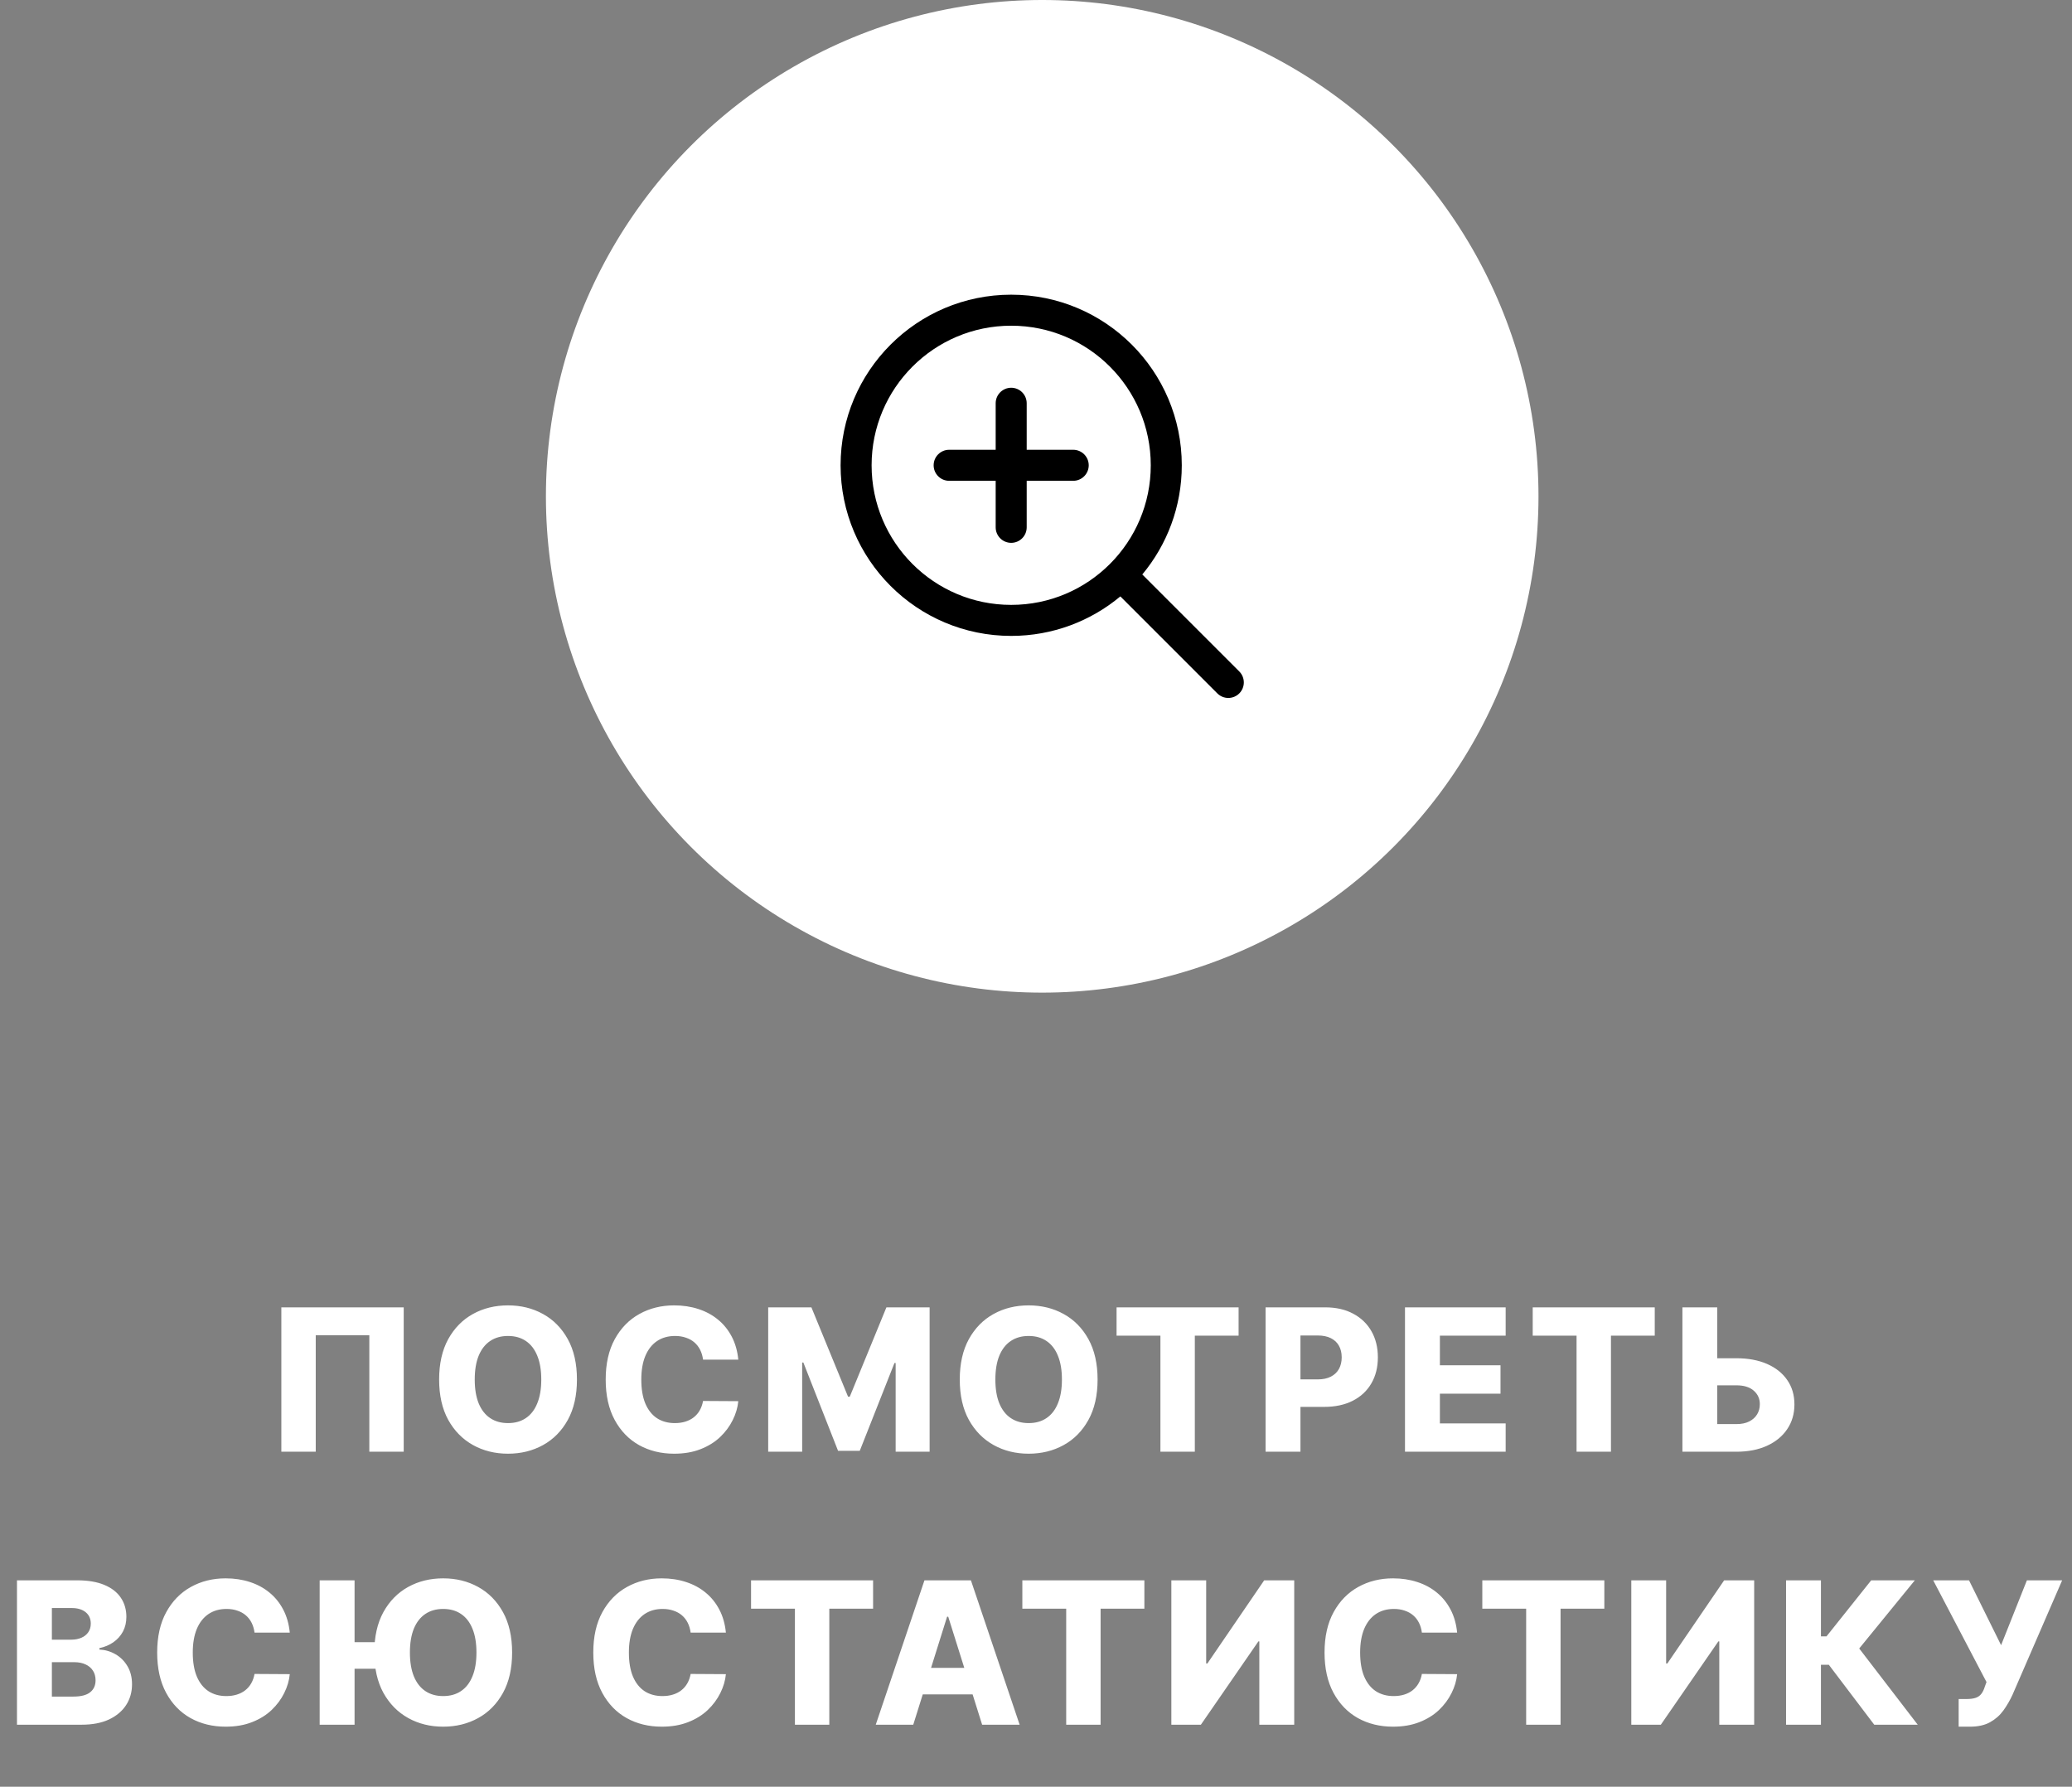 <?xml version="1.0" encoding="UTF-8"?> <svg xmlns="http://www.w3.org/2000/svg" width="167" height="144" viewBox="0 0 167 144" fill="none"><rect x="0" y="0" width="167" height="144" fill="#808080" stroke="none"/><circle cx="84" cy="40" r="40" fill="white"></circle><path d="M32.539 105.364V117H29.767V107.614H25.448V117H22.676V105.364H32.539ZM46.501 111.182C46.501 112.462 46.255 113.547 45.763 114.438C45.27 115.328 44.603 116.004 43.763 116.466C42.925 116.928 41.986 117.159 40.944 117.159C39.899 117.159 38.958 116.926 38.12 116.46C37.283 115.994 36.619 115.318 36.126 114.432C35.638 113.542 35.393 112.458 35.393 111.182C35.393 109.902 35.638 108.816 36.126 107.926C36.619 107.036 37.283 106.36 38.12 105.898C38.958 105.436 39.899 105.205 40.944 105.205C41.986 105.205 42.925 105.436 43.763 105.898C44.603 106.36 45.27 107.036 45.763 107.926C46.255 108.816 46.501 109.902 46.501 111.182ZM43.626 111.182C43.626 110.424 43.518 109.784 43.302 109.261C43.09 108.739 42.783 108.343 42.382 108.074C41.984 107.805 41.505 107.67 40.944 107.67C40.388 107.67 39.908 107.805 39.507 108.074C39.105 108.343 38.797 108.739 38.581 109.261C38.369 109.784 38.263 110.424 38.263 111.182C38.263 111.939 38.369 112.58 38.581 113.102C38.797 113.625 39.105 114.021 39.507 114.29C39.908 114.559 40.388 114.693 40.944 114.693C41.505 114.693 41.984 114.559 42.382 114.29C42.783 114.021 43.09 113.625 43.302 113.102C43.518 112.58 43.626 111.939 43.626 111.182ZM59.506 109.58H56.665C56.627 109.288 56.549 109.025 56.432 108.79C56.314 108.555 56.159 108.354 55.966 108.188C55.773 108.021 55.544 107.894 55.278 107.807C55.017 107.716 54.727 107.67 54.409 107.67C53.845 107.67 53.358 107.809 52.949 108.085C52.544 108.362 52.231 108.761 52.011 109.284C51.795 109.807 51.688 110.439 51.688 111.182C51.688 111.955 51.797 112.602 52.017 113.125C52.24 113.644 52.553 114.036 52.955 114.301C53.36 114.562 53.839 114.693 54.392 114.693C54.703 114.693 54.985 114.653 55.239 114.574C55.496 114.494 55.722 114.379 55.915 114.227C56.112 114.072 56.273 113.884 56.398 113.665C56.526 113.441 56.615 113.189 56.665 112.909L59.506 112.926C59.456 113.441 59.307 113.949 59.057 114.449C58.811 114.949 58.472 115.405 58.04 115.818C57.608 116.227 57.081 116.553 56.46 116.795C55.843 117.038 55.135 117.159 54.335 117.159C53.282 117.159 52.339 116.928 51.506 116.466C50.676 116 50.021 115.322 49.54 114.432C49.059 113.542 48.818 112.458 48.818 111.182C48.818 109.902 49.062 108.816 49.551 107.926C50.04 107.036 50.701 106.36 51.534 105.898C52.367 105.436 53.301 105.205 54.335 105.205C55.04 105.205 55.691 105.303 56.29 105.5C56.888 105.693 57.415 105.977 57.869 106.352C58.324 106.723 58.693 107.18 58.977 107.722C59.261 108.263 59.438 108.883 59.506 109.58ZM61.915 105.364H65.398L68.353 112.568H68.489L71.444 105.364H74.926V117H72.188V109.852H72.091L69.296 116.926H67.546L64.75 109.812H64.654V117H61.915V105.364ZM88.464 111.182C88.464 112.462 88.217 113.547 87.725 114.438C87.233 115.328 86.566 116.004 85.725 116.466C84.888 116.928 83.948 117.159 82.907 117.159C81.861 117.159 80.92 116.926 80.083 116.46C79.246 115.994 78.581 115.318 78.089 114.432C77.6 113.542 77.356 112.458 77.356 111.182C77.356 109.902 77.6 108.816 78.089 107.926C78.581 107.036 79.246 106.36 80.083 105.898C80.92 105.436 81.861 105.205 82.907 105.205C83.948 105.205 84.888 105.436 85.725 105.898C86.566 106.36 87.233 107.036 87.725 107.926C88.217 108.816 88.464 109.902 88.464 111.182ZM85.589 111.182C85.589 110.424 85.481 109.784 85.265 109.261C85.053 108.739 84.746 108.343 84.344 108.074C83.947 107.805 83.467 107.67 82.907 107.67C82.35 107.67 81.871 107.805 81.469 108.074C81.068 108.343 80.759 108.739 80.543 109.261C80.331 109.784 80.225 110.424 80.225 111.182C80.225 111.939 80.331 112.58 80.543 113.102C80.759 113.625 81.068 114.021 81.469 114.29C81.871 114.559 82.35 114.693 82.907 114.693C83.467 114.693 83.947 114.559 84.344 114.29C84.746 114.021 85.053 113.625 85.265 113.102C85.481 112.58 85.589 111.939 85.589 111.182ZM89.994 107.648V105.364H99.829V107.648H96.301V117H93.528V107.648H89.994ZM102.003 117V105.364H106.809C107.681 105.364 108.432 105.534 109.065 105.875C109.701 106.212 110.192 106.684 110.537 107.29C110.881 107.892 111.054 108.593 111.054 109.392C111.054 110.195 110.878 110.898 110.525 111.5C110.177 112.098 109.679 112.562 109.031 112.892C108.383 113.222 107.614 113.386 106.724 113.386H103.758V111.17H106.201C106.626 111.17 106.98 111.097 107.264 110.949C107.552 110.801 107.77 110.595 107.917 110.33C108.065 110.061 108.139 109.748 108.139 109.392C108.139 109.032 108.065 108.722 107.917 108.46C107.77 108.195 107.552 107.991 107.264 107.847C106.976 107.703 106.622 107.631 106.201 107.631H104.815V117H102.003ZM113.24 117V105.364H121.354V107.648H116.053V110.034H120.939V112.324H116.053V114.716H121.354V117H113.24ZM123.534 107.648V105.364H133.37V107.648H129.841V117H127.068V107.648H123.534ZM137.356 109.466H139.947C140.897 109.466 141.723 109.619 142.424 109.926C143.125 110.233 143.666 110.665 144.049 111.222C144.435 111.778 144.628 112.434 144.628 113.188C144.628 113.941 144.435 114.604 144.049 115.176C143.666 115.748 143.125 116.195 142.424 116.517C141.723 116.839 140.897 117 139.947 117H135.6V105.364H138.407V114.773H139.947C140.356 114.773 140.7 114.703 140.981 114.562C141.265 114.419 141.479 114.225 141.623 113.983C141.77 113.737 141.842 113.464 141.839 113.165C141.842 112.733 141.681 112.373 141.356 112.085C141.03 111.794 140.56 111.648 139.947 111.648H137.356V109.466ZM1.368 139V127.364H6.22C7.092 127.364 7.821 127.487 8.408 127.733C8.999 127.979 9.442 128.324 9.738 128.767C10.037 129.21 10.186 129.723 10.186 130.307C10.186 130.75 10.094 131.146 9.908 131.494C9.722 131.839 9.467 132.125 9.141 132.352C8.815 132.58 8.438 132.739 8.01 132.83V132.943C8.48 132.966 8.914 133.093 9.311 133.324C9.713 133.555 10.035 133.877 10.277 134.29C10.52 134.699 10.641 135.184 10.641 135.744C10.641 136.369 10.482 136.928 10.164 137.42C9.845 137.909 9.385 138.295 8.783 138.58C8.181 138.86 7.45 139 6.59 139H1.368ZM4.181 136.733H5.919C6.529 136.733 6.978 136.617 7.266 136.386C7.558 136.155 7.703 135.833 7.703 135.42C7.703 135.121 7.633 134.864 7.493 134.648C7.353 134.428 7.154 134.259 6.897 134.142C6.639 134.021 6.33 133.96 5.97 133.96H4.181V136.733ZM4.181 132.148H5.737C6.044 132.148 6.317 132.097 6.556 131.994C6.794 131.892 6.98 131.744 7.112 131.551C7.249 131.358 7.317 131.125 7.317 130.852C7.317 130.462 7.179 130.155 6.902 129.932C6.626 129.708 6.253 129.597 5.783 129.597H4.181V132.148ZM23.356 131.58H20.515C20.477 131.288 20.399 131.025 20.282 130.79C20.164 130.555 20.009 130.354 19.816 130.188C19.623 130.021 19.394 129.894 19.128 129.807C18.867 129.716 18.577 129.67 18.259 129.67C17.695 129.67 17.208 129.809 16.799 130.085C16.394 130.362 16.081 130.761 15.861 131.284C15.646 131.807 15.537 132.439 15.537 133.182C15.537 133.955 15.647 134.602 15.867 135.125C16.09 135.644 16.403 136.036 16.805 136.301C17.21 136.562 17.689 136.693 18.242 136.693C18.553 136.693 18.835 136.653 19.089 136.574C19.346 136.494 19.572 136.379 19.765 136.227C19.962 136.072 20.123 135.884 20.248 135.665C20.377 135.441 20.465 135.189 20.515 134.909L23.356 134.926C23.306 135.441 23.157 135.949 22.907 136.449C22.661 136.949 22.322 137.405 21.89 137.818C21.458 138.227 20.931 138.553 20.31 138.795C19.693 139.038 18.985 139.159 18.185 139.159C17.132 139.159 16.189 138.928 15.356 138.466C14.526 138 13.871 137.322 13.39 136.432C12.909 135.542 12.668 134.458 12.668 133.182C12.668 131.902 12.912 130.816 13.401 129.926C13.89 129.036 14.551 128.36 15.384 127.898C16.217 127.436 17.151 127.205 18.185 127.205C18.89 127.205 19.541 127.303 20.14 127.5C20.738 127.693 21.265 127.977 21.719 128.352C22.174 128.723 22.543 129.18 22.827 129.722C23.111 130.263 23.288 130.883 23.356 131.58ZM28.578 127.364V139H25.765V127.364H28.578ZM31.066 132.347V134.489H27.294V132.347H31.066ZM41.276 133.182C41.276 134.462 41.03 135.547 40.538 136.438C40.045 137.328 39.379 138.004 38.538 138.466C37.701 138.928 36.761 139.159 35.72 139.159C34.674 139.159 33.733 138.926 32.896 138.46C32.059 137.994 31.394 137.318 30.901 136.432C30.413 135.542 30.169 134.458 30.169 133.182C30.169 131.902 30.413 130.816 30.901 129.926C31.394 129.036 32.059 128.36 32.896 127.898C33.733 127.436 34.674 127.205 35.72 127.205C36.761 127.205 37.701 127.436 38.538 127.898C39.379 128.36 40.045 129.036 40.538 129.926C41.03 130.816 41.276 131.902 41.276 133.182ZM38.401 133.182C38.401 132.424 38.294 131.784 38.078 131.261C37.865 130.739 37.559 130.343 37.157 130.074C36.759 129.805 36.28 129.67 35.72 129.67C35.163 129.67 34.684 129.805 34.282 130.074C33.881 130.343 33.572 130.739 33.356 131.261C33.144 131.784 33.038 132.424 33.038 133.182C33.038 133.939 33.144 134.58 33.356 135.102C33.572 135.625 33.881 136.021 34.282 136.29C34.684 136.559 35.163 136.693 35.72 136.693C36.28 136.693 36.759 136.559 37.157 136.29C37.559 136.021 37.865 135.625 38.078 135.102C38.294 134.58 38.401 133.939 38.401 133.182ZM58.506 131.58H55.665C55.627 131.288 55.549 131.025 55.432 130.79C55.314 130.555 55.159 130.354 54.966 130.188C54.773 130.021 54.544 129.894 54.278 129.807C54.017 129.716 53.727 129.67 53.409 129.67C52.845 129.67 52.358 129.809 51.949 130.085C51.544 130.362 51.231 130.761 51.011 131.284C50.795 131.807 50.688 132.439 50.688 133.182C50.688 133.955 50.797 134.602 51.017 135.125C51.24 135.644 51.553 136.036 51.955 136.301C52.36 136.562 52.839 136.693 53.392 136.693C53.703 136.693 53.985 136.653 54.239 136.574C54.496 136.494 54.722 136.379 54.915 136.227C55.112 136.072 55.273 135.884 55.398 135.665C55.526 135.441 55.615 135.189 55.665 134.909L58.506 134.926C58.456 135.441 58.307 135.949 58.057 136.449C57.811 136.949 57.472 137.405 57.04 137.818C56.608 138.227 56.081 138.553 55.46 138.795C54.843 139.038 54.135 139.159 53.335 139.159C52.282 139.159 51.339 138.928 50.506 138.466C49.676 138 49.021 137.322 48.54 136.432C48.059 135.542 47.818 134.458 47.818 133.182C47.818 131.902 48.062 130.816 48.551 129.926C49.04 129.036 49.701 128.36 50.534 127.898C51.367 127.436 52.301 127.205 53.335 127.205C54.04 127.205 54.691 127.303 55.29 127.5C55.888 127.693 56.415 127.977 56.869 128.352C57.324 128.723 57.693 129.18 57.977 129.722C58.261 130.263 58.438 130.883 58.506 131.58ZM60.534 129.648V127.364H70.37V129.648H66.841V139H64.069V129.648H60.534ZM73.607 139H70.584L74.51 127.364H78.255L82.181 139H79.158L76.425 130.295H76.334L73.607 139ZM73.204 134.42H79.522V136.557H73.204V134.42ZM82.4 129.648V127.364H92.235V129.648H88.707V139H85.934V129.648H82.4ZM94.409 127.364H97.216V134.068H97.312L101.892 127.364H104.312V139H101.5V132.284H101.426L96.79 139H94.409V127.364ZM117.443 131.58H114.602C114.564 131.288 114.487 131.025 114.369 130.79C114.252 130.555 114.097 130.354 113.903 130.188C113.71 130.021 113.481 129.894 113.216 129.807C112.955 129.716 112.665 129.67 112.347 129.67C111.782 129.67 111.295 129.809 110.886 130.085C110.481 130.362 110.169 130.761 109.949 131.284C109.733 131.807 109.625 132.439 109.625 133.182C109.625 133.955 109.735 134.602 109.955 135.125C110.178 135.644 110.491 136.036 110.892 136.301C111.297 136.562 111.777 136.693 112.33 136.693C112.64 136.693 112.922 136.653 113.176 136.574C113.434 136.494 113.659 136.379 113.852 136.227C114.049 136.072 114.21 135.884 114.335 135.665C114.464 135.441 114.553 135.189 114.602 134.909L117.443 134.926C117.394 135.441 117.244 135.949 116.994 136.449C116.748 136.949 116.409 137.405 115.977 137.818C115.545 138.227 115.019 138.553 114.398 138.795C113.78 139.038 113.072 139.159 112.273 139.159C111.22 139.159 110.277 138.928 109.443 138.466C108.614 138 107.958 137.322 107.477 136.432C106.996 135.542 106.756 134.458 106.756 133.182C106.756 131.902 107 130.816 107.489 129.926C107.977 129.036 108.638 128.36 109.472 127.898C110.305 127.436 111.239 127.205 112.273 127.205C112.977 127.205 113.629 127.303 114.227 127.5C114.826 127.693 115.352 127.977 115.807 128.352C116.261 128.723 116.631 129.18 116.915 129.722C117.199 130.263 117.375 130.883 117.443 131.58ZM119.472 129.648V127.364H129.307V129.648H125.779V139H123.006V129.648H119.472ZM131.481 127.364H134.288V134.068H134.384L138.964 127.364H141.384V139H138.572V132.284H138.498L133.861 139H131.481V127.364ZM151.061 139L147.401 134.17H146.765V139H143.953V127.364H146.765V131.881H147.214L150.816 127.364H154.333L149.85 132.858L154.566 139H151.061ZM157.865 139.159V136.932H158.461C158.783 136.932 159.041 136.9 159.234 136.835C159.431 136.767 159.584 136.659 159.694 136.511C159.808 136.364 159.903 136.167 159.978 135.92L160.109 135.562L155.814 127.364H158.7L161.285 132.591L163.365 127.364H166.206L162.206 136.585C161.997 137.04 161.751 137.464 161.467 137.858C161.183 138.248 160.825 138.562 160.393 138.801C159.965 139.04 159.425 139.159 158.774 139.159H157.865Z" fill="white"></path><path fill-rule="evenodd" clip-rule="evenodd" d="M81.5 26.25C75.287 26.25 70.25 31.287 70.25 37.5C70.25 43.713 75.287 48.75 81.5 48.75C84.607 48.75 87.418 47.492 89.455 45.455C91.492 43.418 92.75 40.607 92.75 37.5C92.75 31.287 87.713 26.25 81.5 26.25ZM67.75 37.5C67.75 29.906 73.906 23.75 81.5 23.75C89.094 23.75 95.25 29.906 95.25 37.5C95.25 40.846 94.053 43.915 92.067 46.299L99.884 54.116C100.372 54.604 100.372 55.396 99.884 55.884C99.396 56.372 98.604 56.372 98.116 55.884L90.299 48.066C87.915 50.053 84.846 51.25 81.5 51.25C73.906 51.25 67.75 45.094 67.75 37.5ZM81.5 31.25C82.19 31.25 82.75 31.81 82.75 32.5V36.25H86.5C87.19 36.25 87.75 36.81 87.75 37.5C87.75 38.19 87.19 38.75 86.5 38.75H82.75V42.5C82.75 43.19 82.19 43.75 81.5 43.75C80.81 43.75 80.25 43.19 80.25 42.5V38.75H76.5C75.81 38.75 75.25 38.19 75.25 37.5C75.25 36.81 75.81 36.25 76.5 36.25H80.25V32.5C80.25 31.81 80.81 31.25 81.5 31.25Z" fill="black"></path></svg> 